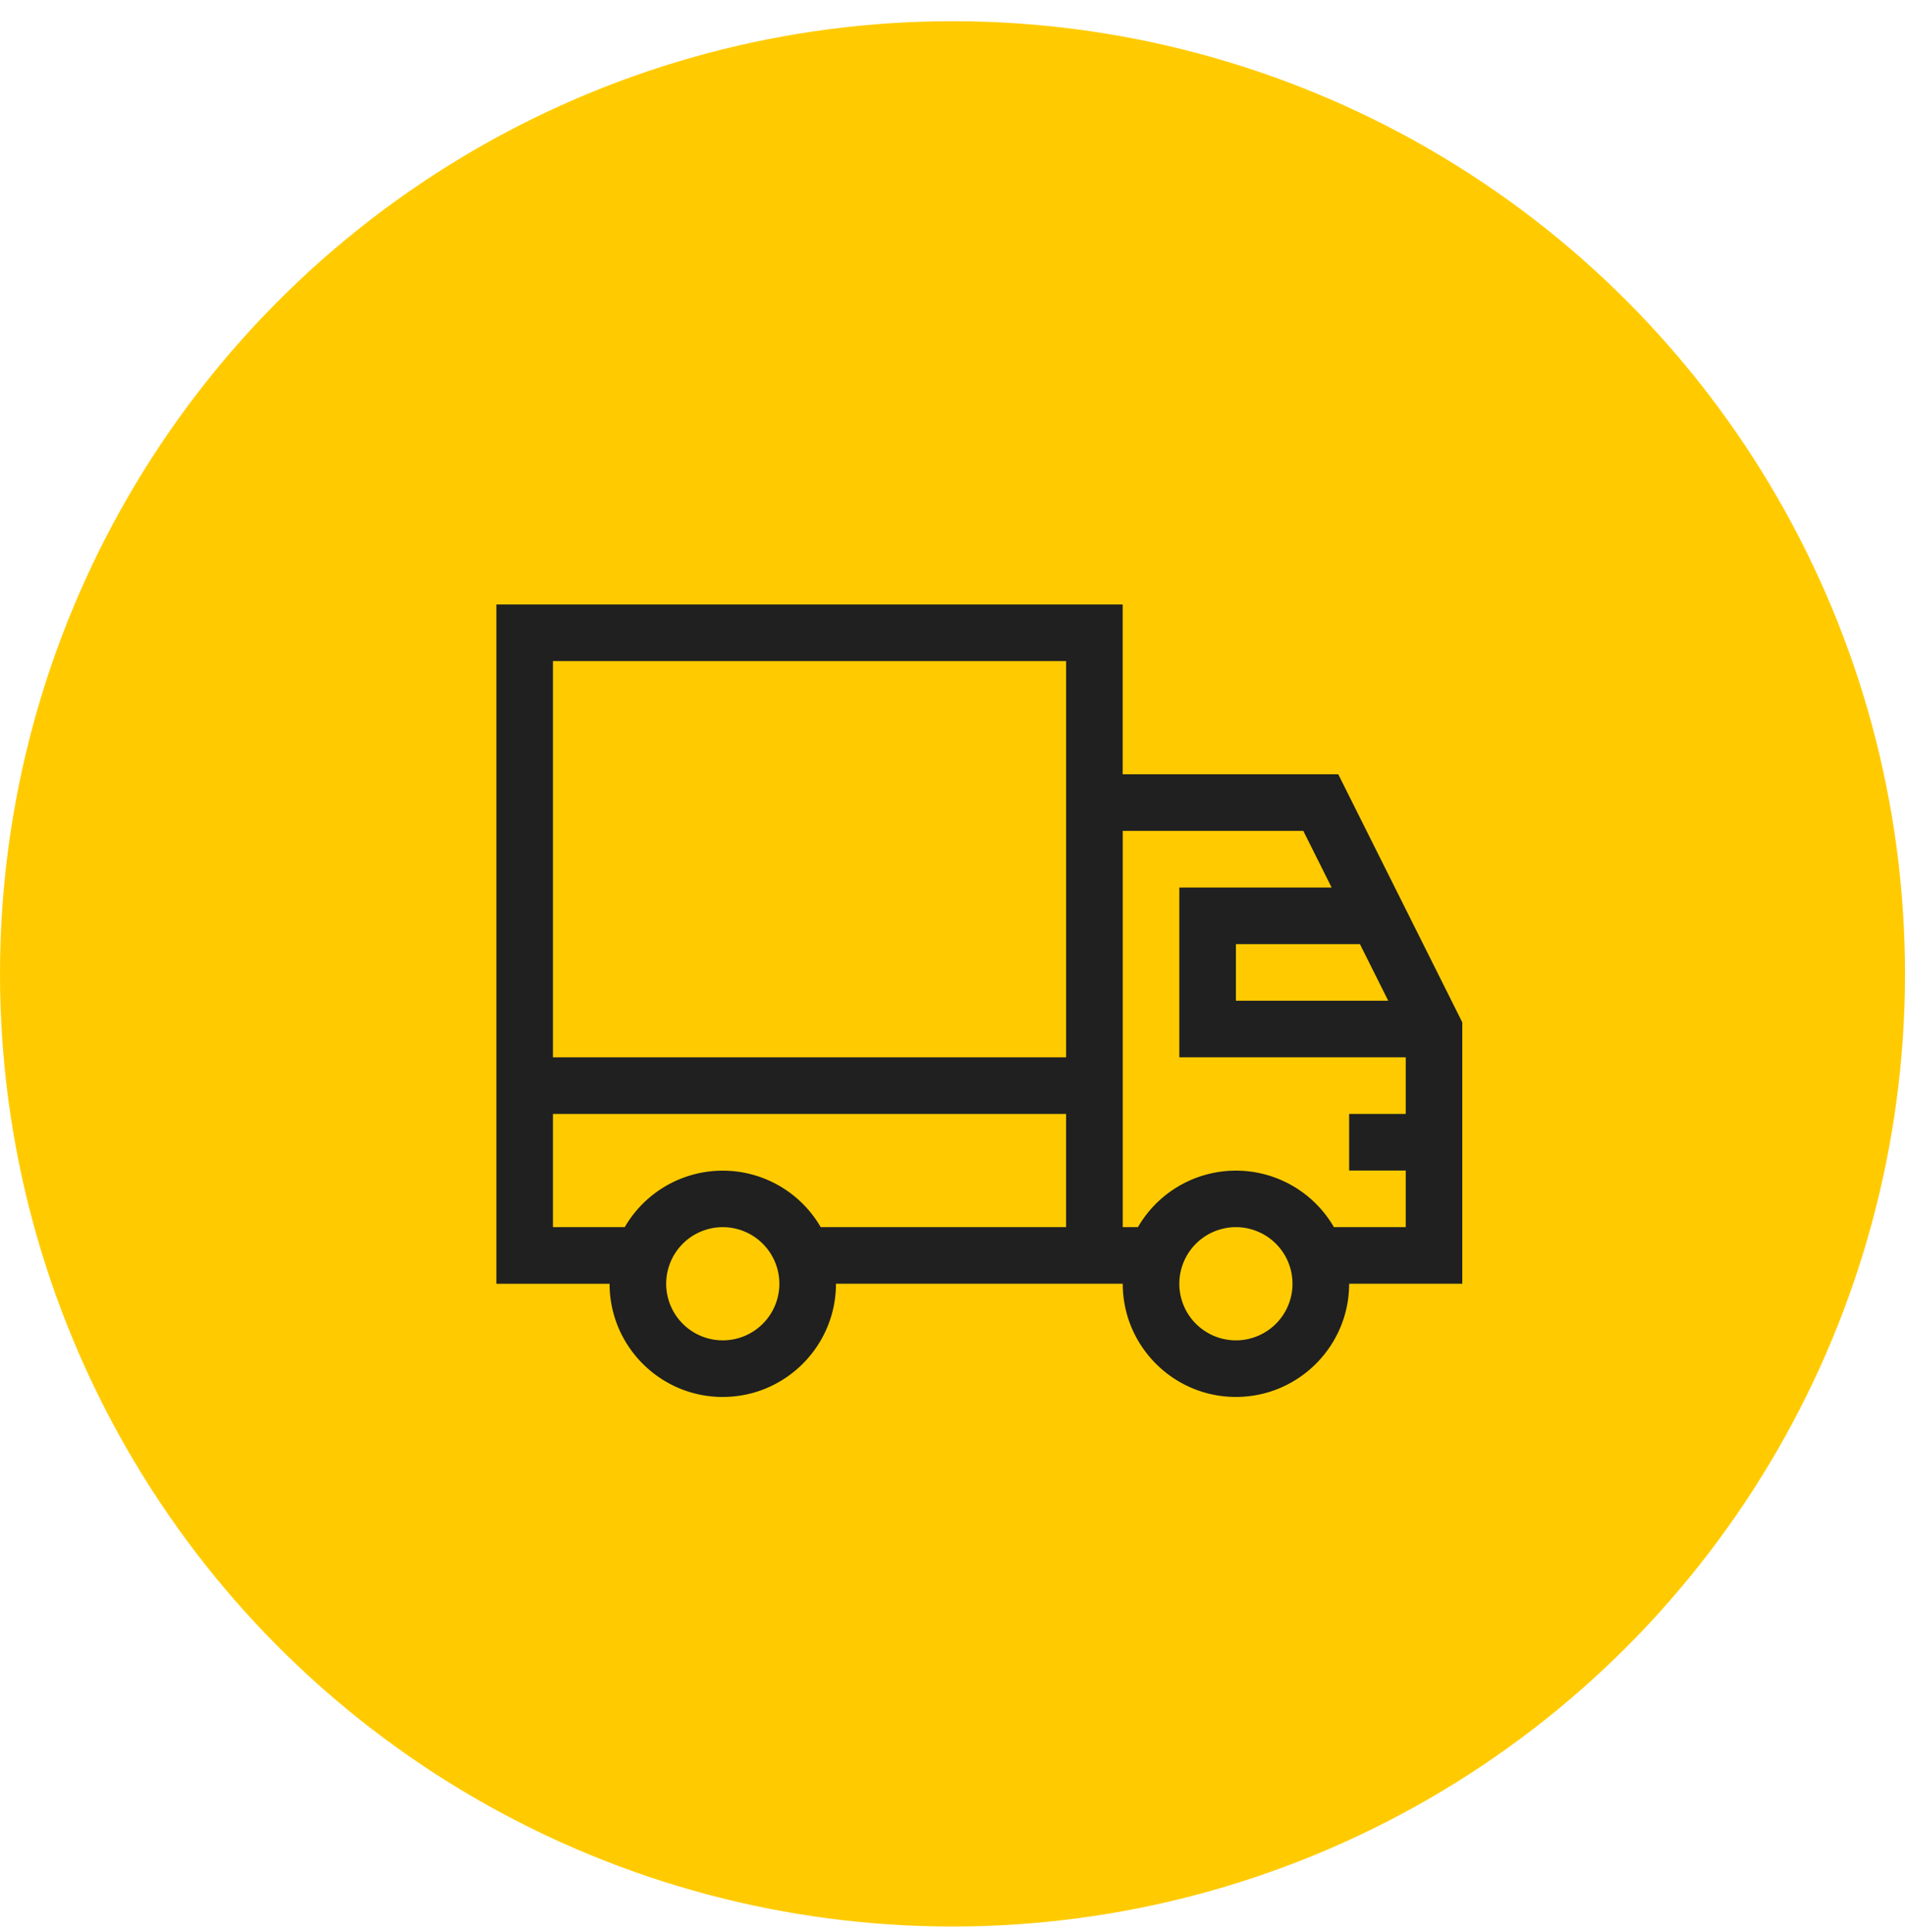 <?xml version="1.0" encoding="UTF-8"?> <svg xmlns="http://www.w3.org/2000/svg" xmlns:v="https://vecta.io/nano" width="71" height="72" fill="none"> <circle cx="35.5" cy="36.29" r="35.5" fill="#ffcb00"></circle> <g clip-path="url(#A)"> <path d="M26.938 52.056c2.326 0 4.219-1.892 4.219-4.219h10.688c0 2.326 1.892 4.219 4.219 4.219s4.219-1.892 4.219-4.219H54.5v-9.741l-4.622-9.243h-8.035v-6.328H18.5v25.313h4.219c0 2.326 1.892 4.219 4.219 4.219zm0-2.109a2.11 2.11 0 0 1-2.109-2.109 2.11 2.11 0 0 1 2.109-2.109 2.11 2.11 0 0 1 2.109 2.109 2.11 2.11 0 0 1-2.109 2.109zm19.125 0a2.11 2.11 0 0 1-2.109-2.109 2.11 2.11 0 0 1 2.109-2.109 2.11 2.11 0 0 1 2.109 2.109 2.11 2.11 0 0 1-2.109 2.109zm5.676-12.656h-5.676v-2.109h4.622l1.055 2.109zm-3.164-6.328l1.055 2.109h-5.676v6.328h8.438v2.109h-2.109v2.109h2.109v2.109h-2.677a4.22 4.22 0 0 0-7.303 0h-.567V30.962h6.731zm-8.84-6.328v14.766H20.609V24.634h19.125zM20.609 45.728v-4.219h19.125v4.219h-9.146a4.22 4.22 0 0 0-7.303 0h-2.677z" fill="#202020"></path> </g> <defs> <clipPath id="A"> <path fill="#fff" transform="translate(18.5 19.29)" d="M0 0h36v36H0z"></path> </clipPath> </defs> </svg> 
